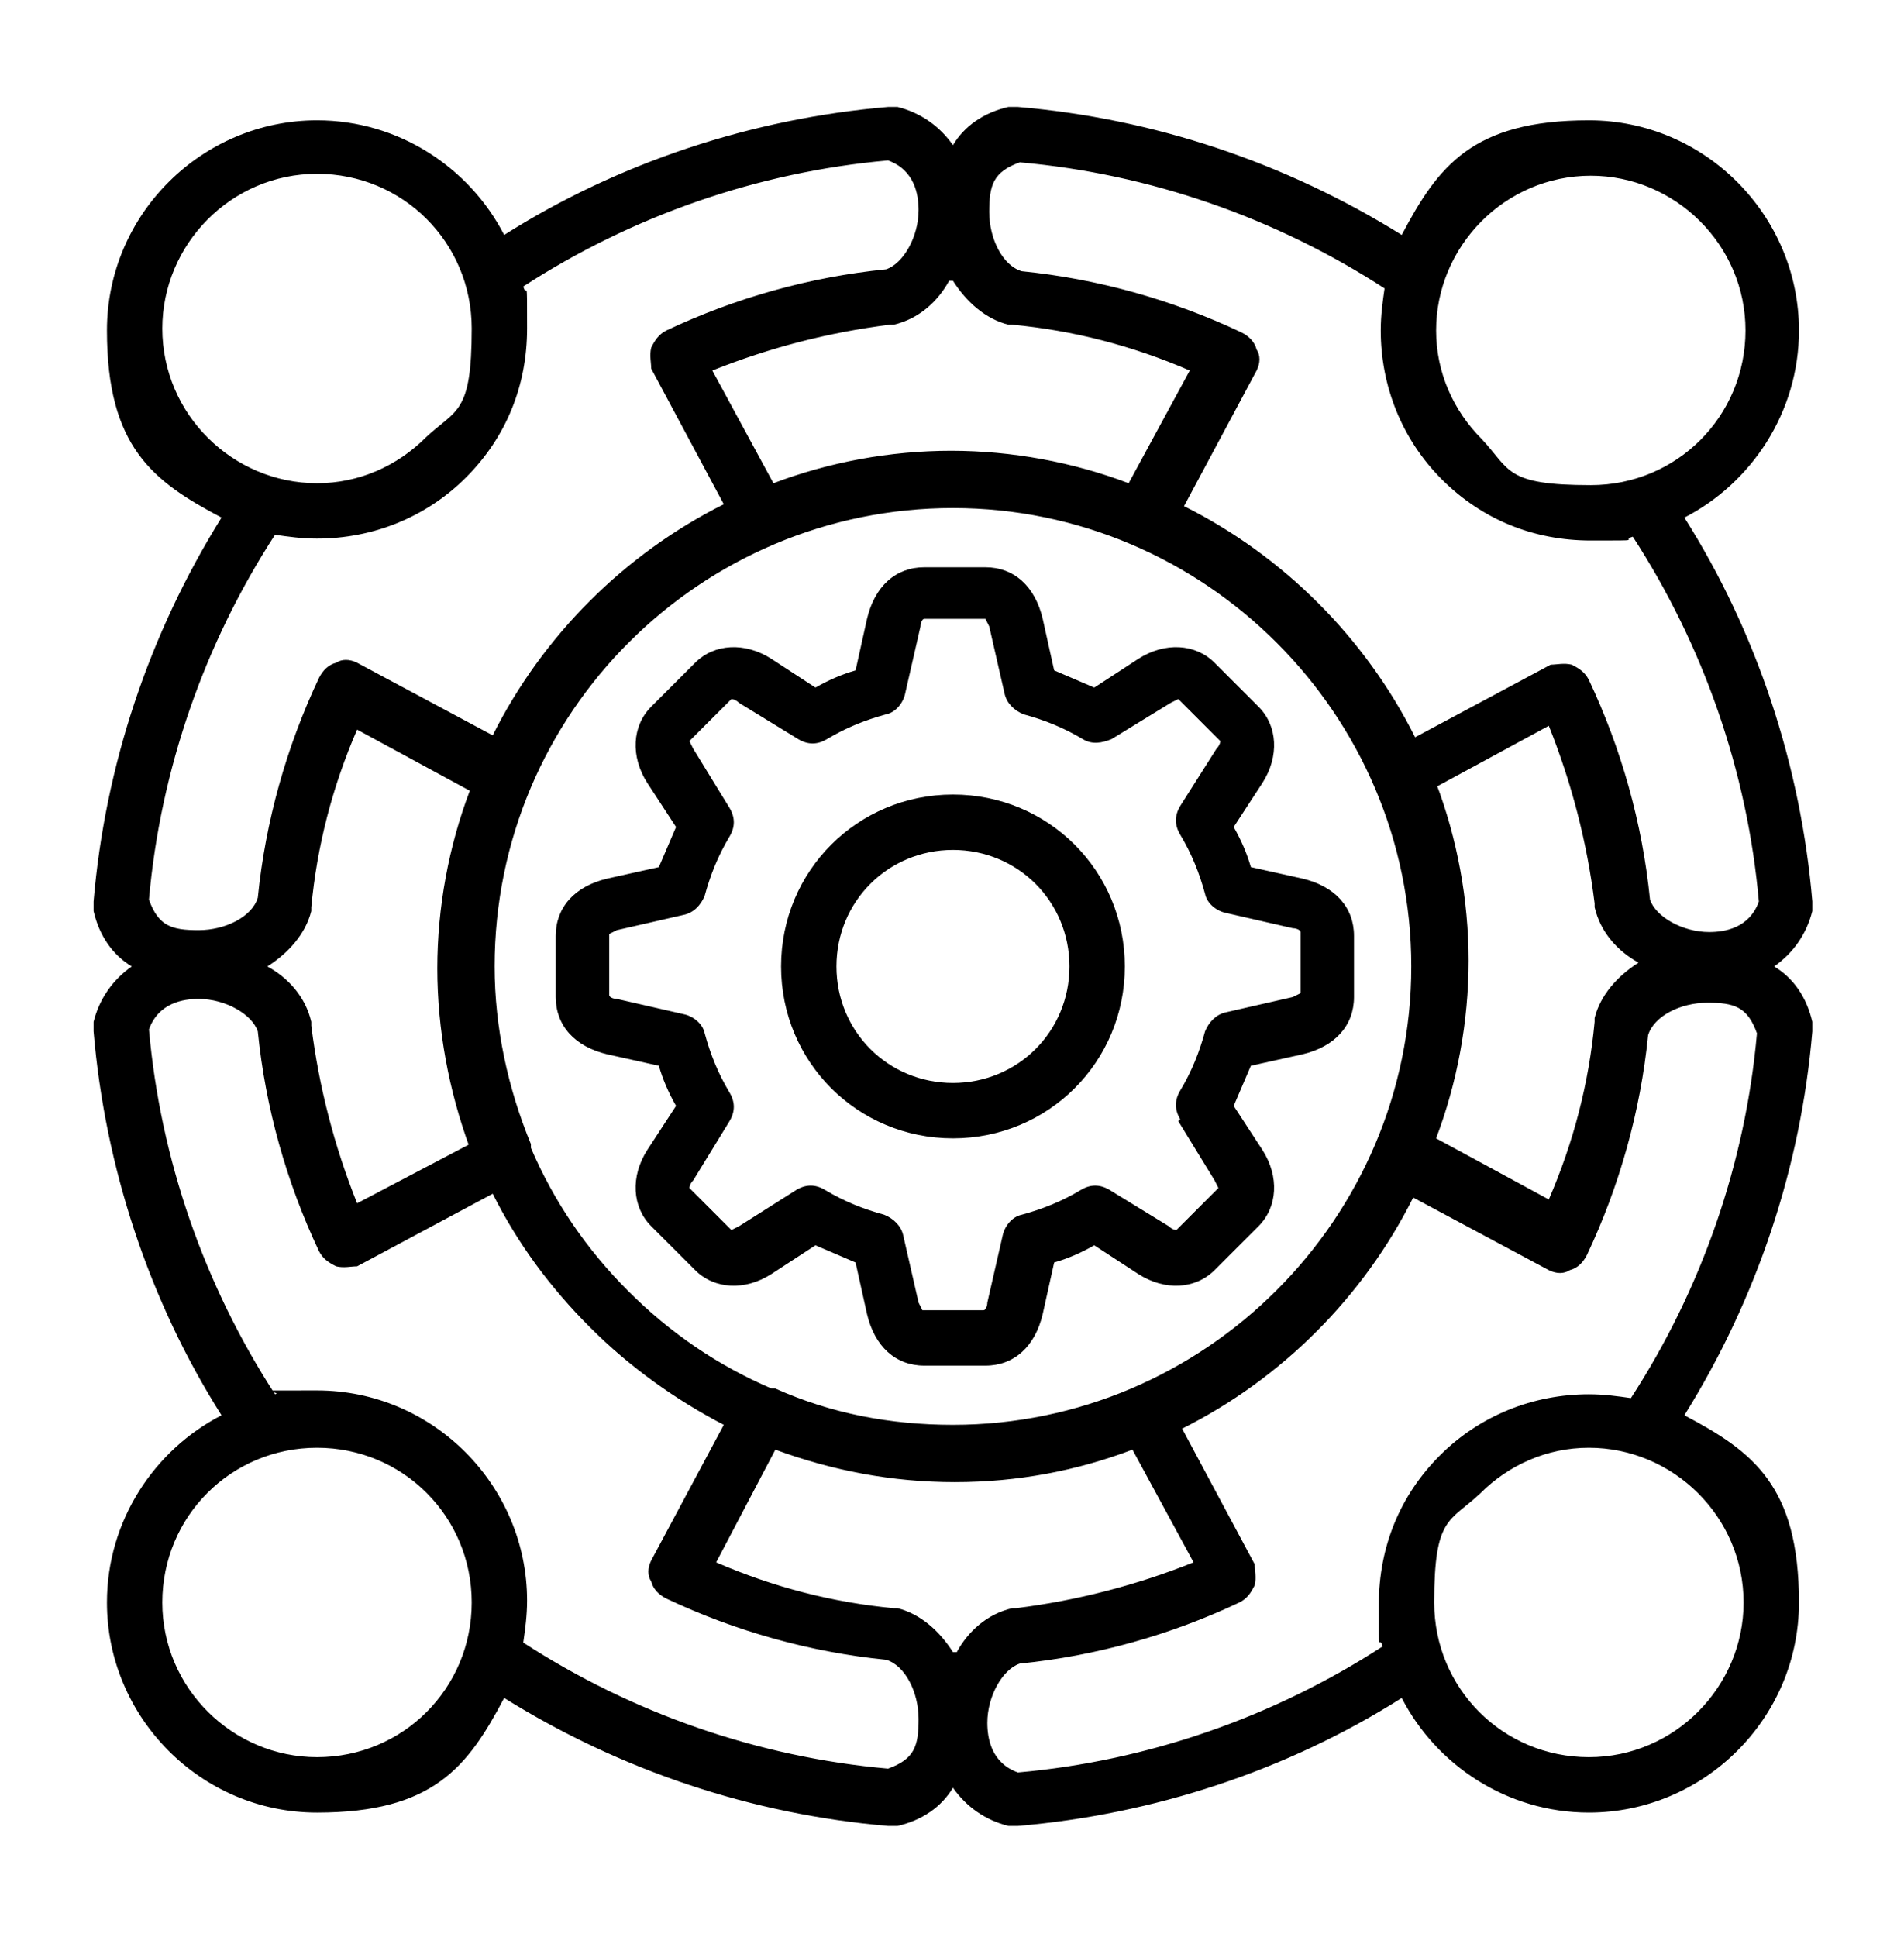 <?xml version="1.0" encoding="UTF-8"?>
<svg id="Layer_1" xmlns="http://www.w3.org/2000/svg" version="1.1" viewBox="0 0 99.7 101.4">
  <!-- Generator: Adobe Illustrator 29.7.0, SVG Export Plug-In . SVG Version: 2.1.1 Build 138)  -->
  <path d="M92.9,50.6c1-.7,1.7-1.7,2-2.9,0-.2,0-.3,0-.5-.6-7.1-2.9-14.1-6.7-20.1,3.5-1.8,6-5.5,6-9.8,0-6-4.9-11-11-11s-7.9,2.4-9.8,6c-6.1-3.8-13-6.1-20.1-6.7-.2,0-.3,0-.5,0-1.3.3-2.3,1-2.9,2-.7-1-1.7-1.7-2.9-2-.2,0-.3,0-.5,0-7.1.6-14.1,2.9-20.1,6.7-1.8-3.5-5.5-6-9.8-6-6,0-11,4.9-11,11s2.4,7.9,6,9.8c-3.8,6.1-6.1,13-6.7,20.1,0,.2,0,.3,0,.5.3,1.3,1,2.3,2,2.9-1,.7-1.7,1.7-2,2.9,0,.2,0,.3,0,.5.6,7.1,2.9,14.1,6.7,20.1-3.5,1.8-6,5.5-6,9.8,0,6,4.9,11,11,11s7.9-2.4,9.8-6c6.1,3.8,13,6.1,20.1,6.7,0,0,0,0,.1,0,.1,0,.3,0,.4,0,1.3-.3,2.3-1,2.9-2,.7,1,1.7,1.7,2.9,2,.1,0,.2,0,.4,0s0,0,.1,0c7.1-.6,14.1-2.9,20.1-6.7,1.8,3.5,5.5,6,9.8,6,6,0,11-4.9,11-11s-2.4-7.9-6-9.8c3.8-6.1,6.1-13,6.7-20.1,0-.2,0-.3,0-.5-.3-1.3-1-2.3-2-2.9ZM49.9,86.5c-.7-1.1-1.7-2-2.9-2.3,0,0-.1,0-.2,0-3.2-.3-6.3-1.1-9.3-2.4l3.1-5.9c3,1.1,6.1,1.7,9.4,1.7s6.4-.6,9.3-1.7l3.2,5.9c-3,1.2-6.1,2-9.3,2.4,0,0-.1,0-.2,0-1.3.3-2.3,1.2-2.9,2.3h0ZM49.9,74.6c-3.3,0-6.4-.6-9.3-1.9,0,0-.1,0-.2,0-2.8-1.2-5.3-2.9-7.5-5.1s-3.9-4.7-5.1-7.5c0,0,0-.1,0-.2-1.2-2.9-1.9-6.1-1.9-9.3,0-13.3,10.8-24,24-24s24,10.8,24,24-10.8,24-24,24h0ZM24.6,59.9l-5.9,3.1c-1.2-3-2-6.1-2.4-9.3,0,0,0-.1,0-.2-.3-1.3-1.2-2.3-2.3-2.9,1.1-.7,2-1.7,2.3-2.9,0,0,0-.1,0-.2.3-3.2,1.1-6.3,2.4-9.3l5.9,3.2c-1.1,2.9-1.7,6.1-1.7,9.3s.6,6.4,1.7,9.4h0ZM49.9,14.7c.7,1.1,1.7,2,2.9,2.3,0,0,.1,0,.2,0,3.2.3,6.3,1.1,9.3,2.4l-3.2,5.9c-2.9-1.1-6.1-1.7-9.3-1.7s-6.4.6-9.3,1.7l-3.2-5.9c3-1.2,6.1-2,9.3-2.4,0,0,.1,0,.2,0,1.3-.3,2.3-1.2,2.9-2.3h0ZM75.2,41.2l5.9-3.2c1.2,3,2,6.1,2.4,9.3,0,0,0,.1,0,.2.3,1.3,1.2,2.3,2.3,2.9-1.1.7-2,1.7-2.3,2.9,0,0,0,.1,0,.2-.3,3.2-1.1,6.3-2.4,9.3l-5.9-3.2c1.1-2.9,1.7-6.1,1.7-9.3s-.6-6.4-1.7-9.3h0ZM83.3,9.2c4.4,0,8.1,3.6,8.1,8.1s-3.6,8.1-8.1,8.1-4.2-.8-5.7-2.4c-1.5-1.5-2.4-3.5-2.4-5.7,0-4.4,3.6-8.1,8.1-8.1ZM53.4,8.5c6.8.6,13.4,2.9,19.1,6.6-.1.7-.2,1.4-.2,2.2,0,2.9,1.1,5.7,3.2,7.8s4.8,3.2,7.8,3.2,1.5,0,2.2-.2c3.7,5.7,6,12.3,6.6,19.1-.5,1.4-1.8,1.6-2.6,1.6-1.4,0-2.8-.8-3.1-1.7-.4-4-1.5-7.9-3.2-11.5-.2-.4-.5-.6-.9-.8-.4-.1-.8,0-1.1,0l-7.1,3.8c-2.6-5.2-6.9-9.5-12.1-12.1l3.8-7.1c.2-.4.2-.8,0-1.1-.1-.4-.4-.7-.8-.9-3.6-1.7-7.5-2.8-11.5-3.2-1-.3-1.7-1.7-1.7-3.1s.2-2.1,1.6-2.6h0ZM8.5,17.2c0-4.4,3.6-8.1,8.1-8.1s8.1,3.6,8.1,8.1-.8,4.2-2.4,5.7c-1.5,1.5-3.5,2.4-5.7,2.4-4.4,0-8.1-3.6-8.1-8.1ZM14.4,28c.7.1,1.4.2,2.2.2,2.9,0,5.7-1.1,7.8-3.2s3.2-4.8,3.2-7.8,0-1.5-.2-2.2c5.7-3.7,12.3-6,19.1-6.6,1.4.5,1.6,1.8,1.6,2.6,0,1.4-.8,2.8-1.7,3.1-4,.4-7.9,1.5-11.5,3.2-.4.2-.6.5-.8.9-.1.4,0,.8,0,1.1l3.8,7.1c-5.2,2.6-9.5,6.9-12.1,12.1l-7.1-3.8c-.4-.2-.8-.2-1.1,0-.4.1-.7.4-.9.8-1.7,3.6-2.8,7.5-3.2,11.5-.3,1-1.7,1.7-3.1,1.7s-2.1-.2-2.6-1.6c.6-6.8,2.9-13.4,6.6-19.1h0ZM16.6,92c-4.4,0-8.1-3.6-8.1-8.1s3.6-8.1,8.1-8.1,8.1,3.6,8.1,8.1-3.6,8.1-8.1,8.1ZM46.5,92.6c-6.8-.6-13.4-2.9-19.1-6.6.1-.7.2-1.4.2-2.2,0-6-4.9-11-11-11s-1.5,0-2.2.2c-3.7-5.7-6-12.3-6.6-19.1.5-1.4,1.8-1.6,2.6-1.6,1.4,0,2.8.8,3.1,1.7.4,4,1.5,7.9,3.2,11.5.2.4.5.6.9.8.4.1.8,0,1.1,0l7.1-3.8c1.3,2.6,3,4.9,5.1,7,2.1,2.1,4.5,3.8,7,5.1l-3.8,7.1c-.2.4-.2.8,0,1.1.1.4.4.7.8.9,3.6,1.7,7.5,2.8,11.5,3.2,1,.3,1.7,1.7,1.7,3.1s-.2,2.1-1.6,2.6h0ZM91.3,83.9c0,4.4-3.6,8.1-8.1,8.1s-8.1-3.6-8.1-8.1.8-4.2,2.4-5.7c1.5-1.5,3.5-2.4,5.7-2.4,4.4,0,8.1,3.6,8.1,8.1ZM85.4,73.2c-.7-.1-1.4-.2-2.2-.2-2.9,0-5.7,1.1-7.8,3.2s-3.2,4.8-3.2,7.8,0,1.5.2,2.2c-5.7,3.7-12.3,6-19.1,6.6-1.4-.5-1.6-1.8-1.6-2.6,0-1.4.8-2.8,1.7-3.1,4-.4,7.9-1.5,11.5-3.2.4-.2.6-.5.8-.9.1-.4,0-.8,0-1.1l-3.8-7.1c5.2-2.6,9.5-6.9,12.1-12.1l7.1,3.8c.4.2.8.2,1.1,0,.4-.1.7-.4.9-.8,1.7-3.6,2.8-7.5,3.2-11.5.3-1,1.7-1.7,3.1-1.7s2.1.2,2.6,1.6c-.6,6.8-2.9,13.4-6.6,19.1h0ZM64.6,57.9c.3-.7.6-1.4.9-2.1l2.7-.6c1.7-.4,2.7-1.5,2.7-3v-3.2c0-1.5-1-2.6-2.7-3l-2.7-.6c-.2-.7-.5-1.4-.9-2.1l1.5-2.3c.9-1.4.8-3-.2-4l-2.3-2.3c-1-1-2.6-1.1-4-.2l-2.3,1.5c-.7-.3-1.4-.6-2.1-.9l-.6-2.7c-.4-1.7-1.5-2.7-3-2.7h-3.2c-1.5,0-2.6,1-3,2.7l-.6,2.7c-.7.2-1.4.5-2.1.9l-2.3-1.5c-1.4-.9-3-.8-4,.2l-2.3,2.3c-1,1-1.1,2.6-.2,4l1.5,2.3c-.3.7-.6,1.4-.9,2.1l-2.7.6c-1.7.4-2.7,1.5-2.7,3v3.2c0,1.5,1,2.6,2.7,3l2.7.6c.2.7.5,1.4.9,2.1l-1.5,2.3c-.9,1.4-.8,3,.2,4l2.3,2.3c1,1,2.6,1.1,4,.2l2.3-1.5c.7.3,1.4.6,2.1.9l.6,2.7c.4,1.7,1.5,2.7,3,2.7h3.2c1.5,0,2.6-1,3-2.7l.6-2.7c.7-.2,1.4-.5,2.1-.9l2.3,1.5c1.4.9,3,.8,4-.2l2.3-2.3c1-1,1.1-2.6.2-4l-1.5-2.3h0ZM61.7,58.7l1.9,3.1c.1.2.2.4.2.4l-2.2,2.2c0,0-.2,0-.4-.2l-3.1-1.9c-.5-.3-1-.3-1.5,0-1,.6-2,1-3.1,1.3-.5.1-.9.6-1,1.1l-.8,3.5c0,.2-.1.4-.2.4h-3.2c0,0-.1-.2-.2-.4l-.8-3.5c-.1-.5-.5-.9-1-1.1-1.1-.3-2.1-.7-3.1-1.3-.5-.3-1-.3-1.5,0l-3,1.9c-.2.1-.4.2-.4.2l-2.2-2.2c0,0,0-.2.2-.4l1.9-3.1c.3-.5.3-1,0-1.5-.6-1-1-2-1.3-3.1-.1-.5-.6-.9-1.1-1l-3.5-.8c-.2,0-.4-.1-.4-.2v-3.2c0,0,.2-.1.4-.2l3.5-.8c.5-.1.9-.5,1.1-1,.3-1.1.7-2.1,1.3-3.1.3-.5.3-1,0-1.5l-1.9-3.1c-.1-.2-.2-.4-.2-.4l2.2-2.2c0,0,.2,0,.4.2l3.1,1.9c.5.3,1,.3,1.5,0,1-.6,2-1,3.1-1.3.5-.1.9-.6,1-1.1l.8-3.5c0-.2.1-.4.2-.4h3.2c0,0,.1.2.2.4l.8,3.5c.1.5.5.9,1,1.1,1.1.3,2.1.7,3.1,1.3.5.3,1,.2,1.5,0l3.1-1.9c.2-.1.4-.2.4-.2l2.2,2.2c0,0,0,.2-.2.4l-1.9,3c-.3.5-.3,1,0,1.5.6,1,1,2,1.3,3.1.1.5.6.9,1.1,1l3.5.8c.2,0,.4.1.4.2v3.2c0,0-.2.1-.4.2l-3.5.8c-.5.1-.9.5-1.1,1-.3,1.1-.7,2.1-1.3,3.1-.3.5-.3,1,0,1.5h0ZM49.9,41.6c-5,0-9,4-9,9s4,9,9,9,9-4,9-9-4-9-9-9ZM49.9,56.7c-3.4,0-6.1-2.7-6.1-6.1s2.7-6.1,6.1-6.1,6.1,2.7,6.1,6.1-2.7,6.1-6.1,6.1Z"/>
</svg>